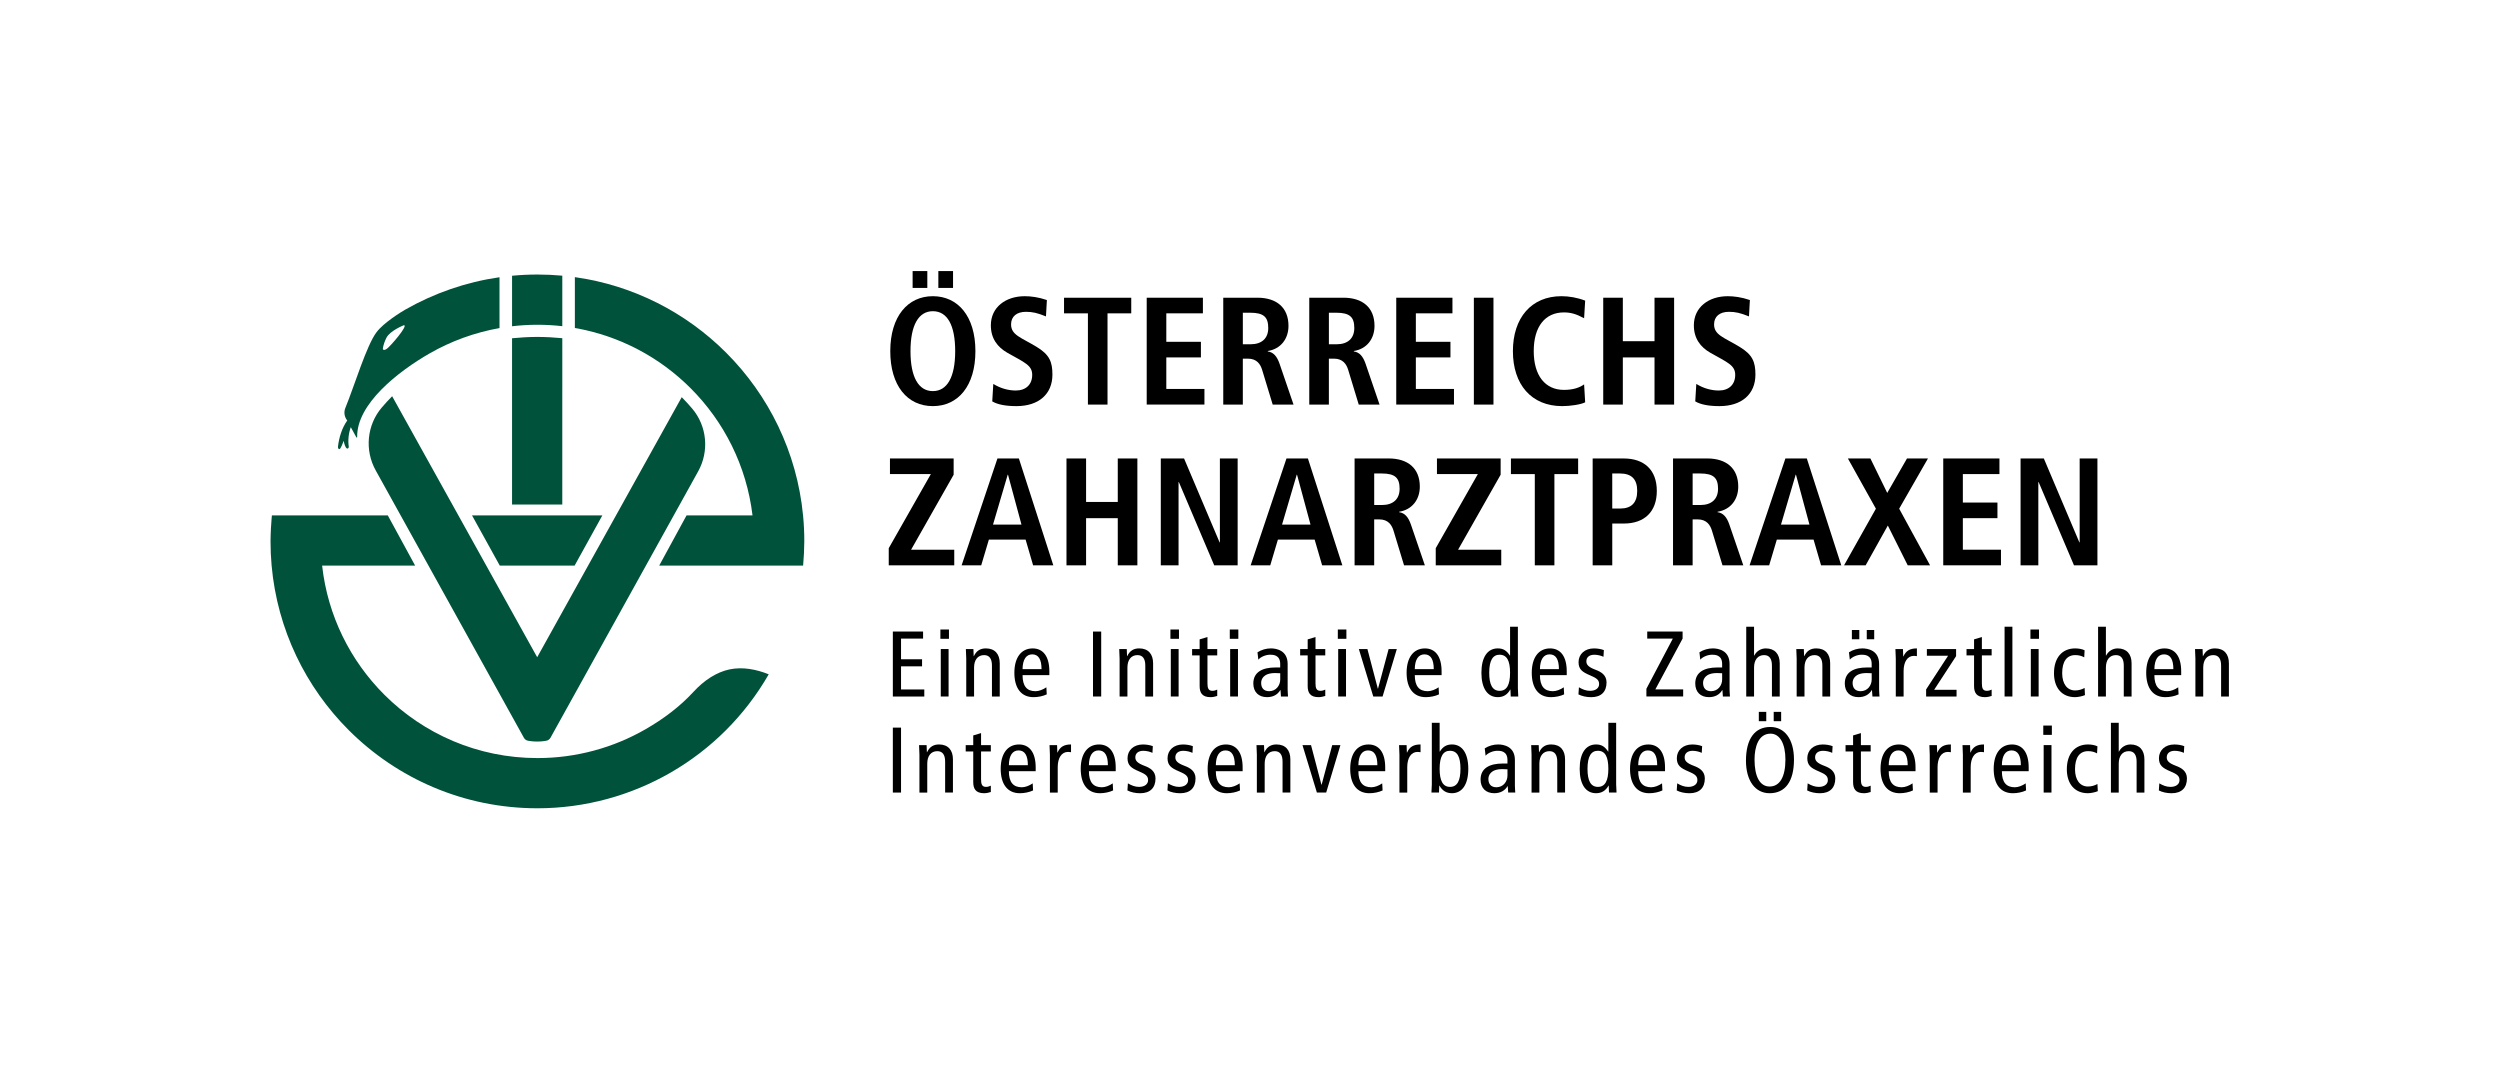 <svg xmlns="http://www.w3.org/2000/svg" xmlns:xlink="http://www.w3.org/1999/xlink" x="0px" y="0px" viewBox="0 0 1665.64 722.11" style="enable-background:new 0 0 1665.64 722.11;" xml:space="preserve"><style type="text/css">	.st0{fill:#00523B;}	.st1{display:none;}	.st2{display:inline;opacity:0.3;}	.st3{fill:#004F9F;}</style><g id="Ebene_1">	<g>		<path d="M594.86,464.05v-43.27h20.15v4.71h-14.69v13.76h14.01v4.71h-14.01v15.38h15.5v4.71H594.86z"></path>		<path d="M626.54,425.61v-6.2h5.71v6.2H626.54z M626.79,464.05v-31.62h5.21v31.62H626.79z"></path>		<path d="M660.89,464.05v-20.64c0-4.53-1.74-6.94-5.21-6.94c-4.22,0-6.7,3.16-6.7,8.31v19.28h-5.21v-25.23    c0-1.43-0.25-5.27-0.25-6.39h5.02l0.19,4.71h0.12c1.74-3.66,4.34-5.15,8-5.15c6.01,0,9.24,3.78,9.24,9.92v22.13H660.89z"></path>		<path d="M697.4,462.63c-2.48,1.18-5.77,1.86-8.8,1.86c-8.18,0-12.77-5.95-12.77-16.24c0-10.17,4.59-16.24,12.21-16.24    c6.63,0,11.1,4.9,11.1,15.31v2.48h-17.86c0,7.38,2.91,10.72,8.62,10.72c2.29,0,5.02-1.05,7.25-2.6L697.4,462.63z M693.93,445.83    c0-6.51-2.04-9.86-6.2-9.86c-3.97,0-6.38,3.35-6.45,9.86H693.93z"></path>		<path d="M728.22,464.05v-43.27h5.46v43.27H728.22z"></path>		<path d="M763.06,464.05v-20.64c0-4.53-1.74-6.94-5.21-6.94c-4.22,0-6.7,3.16-6.7,8.31v19.28h-5.21v-25.23    c0-1.43-0.25-5.27-0.25-6.39h5.02l0.19,4.71h0.12c1.74-3.66,4.34-5.15,8-5.15c6.01,0,9.24,3.78,9.24,9.92v22.13H763.06z"></path>		<path d="M779.8,425.61v-6.2h5.7v6.2H779.8z M780.05,464.05v-31.62h5.21v31.62H780.05z"></path>		<path d="M810.98,463.68c-1.24,0.43-2.98,0.81-4.46,0.81c-5.71,0-7.25-3.1-7.25-7.38v-20.46h-5.02v-4.22h5.02v-6.45l5.21-1.55v8    h6.51v4.22h-6.51v18.6c0,3.1,0.56,5.02,3.29,5.02c1.3,0,2.17-0.37,3.22-0.81V463.68z"></path>		<path d="M819.35,425.61v-6.2h5.7v6.2H819.35z M819.6,464.05v-31.62h5.21v31.62H819.6z"></path>		<path d="M853.45,464.05l-0.31-4.28h-0.12c-1.92,3.22-5.02,4.71-8.87,4.71c-5.64,0-9.12-3.47-9.12-9.11    c0-7.69,6.26-10.66,14.69-10.66h3.22v-2.36c0-6.2-5.02-6.14-6.7-6.14c-2.79,0-6.14,1.3-7.87,3.29l-0.56-4.9    c2.67-1.74,5.95-2.6,8.93-2.6c3.72,0,11.16,1.36,11.16,10.35v17.24c0,1.49,0.25,4.09,0.25,4.46H853.45z M852.96,448.55    c-0.37,0-1.61-0.12-3.41-0.12c-8,0-9.3,4.28-9.3,6.57c0,3.35,1.74,5.52,5.33,5.52c4.59,0,7.38-3.84,7.38-7.81V448.55z"></path>		<path d="M882.96,463.68c-1.24,0.43-2.98,0.81-4.46,0.81c-5.71,0-7.25-3.1-7.25-7.38v-20.46h-5.02v-4.22h5.02v-6.45l5.21-1.55v8    h6.51v4.22h-6.51v18.6c0,3.1,0.56,5.02,3.29,5.02c1.3,0,2.17-0.37,3.22-0.81V463.68z"></path>		<path d="M891.33,425.61v-6.2h5.71v6.2H891.33z M891.58,464.05v-31.62h5.21v31.62H891.58z"></path>		<path d="M914.95,464.05l-9.61-31.62h5.71l6.94,26.41h0.12l7.07-26.41h5.46l-9.48,31.62H914.95z"></path>		<path d="M958.73,462.63c-2.48,1.18-5.77,1.86-8.8,1.86c-8.18,0-12.77-5.95-12.77-16.24c0-10.17,4.59-16.24,12.21-16.24    c6.63,0,11.1,4.9,11.1,15.31v2.48h-17.86c0,7.38,2.91,10.72,8.62,10.72c2.29,0,5.02-1.05,7.25-2.6L958.73,462.63z M955.25,445.83    c0-6.51-2.05-9.86-6.2-9.86c-3.97,0-6.38,3.35-6.45,9.86H955.25z"></path>		<path d="M1006.53,464.05l-0.19-4.65h-0.12c-1.92,3.47-4.65,5.08-8.31,5.08c-6.88,0-10.91-5.89-10.91-16.24    c0-10.35,4.03-16.24,10.91-16.24c3.72,0,5.89,1.49,8.06,4.77h0.12v-19.22h5.21v41.04c0,1.3,0.25,4.4,0.25,5.46H1006.53z     M1006.09,448.24c0-8-2.11-12.03-7.01-12.03c-4.4,0-6.88,3.66-6.88,12.03c0,8,2.17,12.03,6.94,12.03    C1003.92,460.27,1006.09,456.24,1006.09,448.24z"></path>		<path d="M1042.11,462.63c-2.48,1.18-5.77,1.86-8.8,1.86c-8.18,0-12.77-5.95-12.77-16.24c0-10.17,4.59-16.24,12.21-16.24    c6.63,0,11.1,4.9,11.1,15.31v2.48h-17.86c0,7.38,2.91,10.72,8.62,10.72c2.29,0,5.02-1.05,7.25-2.6L1042.11,462.63z     M1038.64,445.83c0-6.51-2.04-9.86-6.2-9.86c-3.97,0-6.38,3.35-6.45,9.86H1038.64z"></path>		<path d="M1051.97,457.91c2.42,1.43,4.77,2.36,7.44,2.36c3.66,0,6.01-1.8,6.01-4.46c0-2.67-1.36-3.91-6.07-5.89    c-5.02-2.11-7.63-3.91-7.63-8.74c0-5.33,4.15-9.17,10.23-9.17c2.48,0,4.84,0.43,6.63,1.12l-0.25,4.46    c-1.74-0.81-3.91-1.36-6.14-1.36c-3.29,0-5.27,1.67-5.27,4.34c0,2.36,1.43,3.91,6.2,5.7c3.66,1.36,7.25,3.53,7.25,8.37    c0,6.14-3.47,9.86-10.23,9.86c-3.16,0-6.2-0.68-8.49-1.86L1051.97,457.91z"></path>		<path d="M1096.92,464.05v-5.15l17.61-33.42h-17.05v-4.71h23.56v4.71l-18.16,33.85h18.54v4.71H1096.92z"></path>		<path d="M1147.88,464.05l-0.31-4.28h-0.12c-1.92,3.22-5.02,4.71-8.87,4.71c-5.64,0-9.11-3.47-9.11-9.11    c0-7.69,6.26-10.66,14.69-10.66h3.22v-2.36c0-6.2-5.02-6.14-6.7-6.14c-2.79,0-6.14,1.3-7.87,3.29l-0.56-4.9    c2.67-1.74,5.95-2.6,8.93-2.6c3.72,0,11.16,1.36,11.16,10.35v17.24c0,1.49,0.25,4.09,0.25,4.46H1147.88z M1147.39,448.55    c-0.37,0-1.61-0.12-3.41-0.12c-8,0-9.3,4.28-9.3,6.57c0,3.35,1.74,5.52,5.33,5.52c4.59,0,7.38-3.84,7.38-7.81V448.55z"></path>		<path d="M1180.56,464.05v-20.64c0-4.53-1.73-6.94-5.21-6.94c-4.21,0-6.7,3.16-6.7,8.31v19.28h-5.21v-46.5h5.21v19.22h0.12    c1.67-3.16,4.59-4.77,7.75-4.77c5.89,0,9.24,3.72,9.24,9.92v22.13H1180.56z"></path>		<path d="M1214.16,464.05v-20.64c0-4.53-1.73-6.94-5.21-6.94c-4.21,0-6.7,3.16-6.7,8.31v19.28h-5.21v-25.23    c0-1.43-0.25-5.27-0.25-6.39h5.02l0.19,4.71h0.12c1.74-3.66,4.34-5.15,8-5.15c6.01,0,9.24,3.78,9.24,9.92v22.13H1214.16z"></path>		<path d="M1247.52,464.05l-0.31-4.28h-0.12c-1.92,3.22-5.02,4.71-8.87,4.71c-5.64,0-9.12-3.47-9.12-9.11    c0-7.69,6.26-10.66,14.69-10.66h3.22v-2.36c0-6.2-5.02-6.14-6.7-6.14c-2.79,0-6.14,1.3-7.87,3.29l-0.56-4.9    c2.67-1.74,5.95-2.6,8.93-2.6c3.72,0,11.16,1.36,11.16,10.35v17.24c0,1.49,0.25,4.09,0.25,4.46H1247.52z M1233.82,425.92v-6.2    h4.96v6.2H1233.82z M1247.02,448.55c-0.37,0-1.61-0.12-3.41-0.12c-8,0-9.3,4.28-9.3,6.57c0,3.35,1.74,5.52,5.33,5.52    c4.59,0,7.38-3.84,7.38-7.81V448.55z M1243.74,425.92v-6.2h4.96v6.2H1243.74z"></path>		<path d="M1263.08,464.05v-25.23c0-1.43-0.25-5.02-0.25-6.39h5.02l0.19,4.96h0.12c1.67-3.78,4.28-5.39,8.99-5.39v5.15    c-0.68-0.12-1.3-0.19-1.98-0.19c-4.4,0-6.88,4.15-6.88,10.11v16.99H1263.08z"></path>		<path d="M1283.29,464.05v-4.71l14.63-22.44h-14.13v-4.46h19.47v4.71l-14.63,22.44h14.94v4.46H1283.29z"></path>		<path d="M1326.94,463.68c-1.24,0.43-2.98,0.81-4.46,0.81c-5.7,0-7.25-3.1-7.25-7.38v-20.46h-5.02v-4.22h5.02v-6.45l5.21-1.55v8    h6.51v4.22h-6.51v18.6c0,3.1,0.56,5.02,3.29,5.02c1.3,0,2.17-0.37,3.22-0.81V463.68z"></path>		<path d="M1335.56,464.05v-46.5h5.21v46.5H1335.56z"></path>		<path d="M1352.79,425.61v-6.2h5.7v6.2H1352.79z M1353.04,464.05v-31.62h5.21v31.62H1353.04z"></path>		<path d="M1389.12,463.12c-1.67,0.74-4.65,1.36-6.63,1.36c-8.74,0-14.01-6.2-14.01-15.93c0-10.29,5.39-16.55,14.14-16.55    c2.23,0,4.59,0.43,6.26,1.24l-0.25,4.71c-1.8-0.99-3.66-1.49-5.95-1.49c-5.64,0-8.74,4.15-8.74,12.09    c0,7.13,3.35,11.47,8.62,11.47c2.42,0,4.53-0.68,6.32-1.67L1389.12,463.12z"></path>		<path d="M1414.98,464.05v-20.64c0-4.53-1.74-6.94-5.21-6.94c-4.22,0-6.7,3.16-6.7,8.31v19.28h-5.21v-46.5h5.21v19.22h0.12    c1.67-3.16,4.59-4.77,7.75-4.77c5.89,0,9.24,3.72,9.24,9.92v22.13H1414.98z"></path>		<path d="M1451.49,462.63c-2.48,1.18-5.77,1.86-8.8,1.86c-8.18,0-12.77-5.95-12.77-16.24c0-10.17,4.59-16.24,12.21-16.24    c6.63,0,11.1,4.9,11.1,15.31v2.48h-17.86c0,7.38,2.91,10.72,8.62,10.72c2.29,0,5.02-1.05,7.25-2.6L1451.49,462.63z     M1448.02,445.83c0-6.51-2.04-9.86-6.2-9.86c-3.97,0-6.38,3.35-6.45,9.86H1448.02z"></path>		<path d="M1479.82,464.05v-20.64c0-4.53-1.73-6.94-5.21-6.94c-4.21,0-6.7,3.16-6.7,8.31v19.28h-5.21v-25.23    c0-1.43-0.25-5.27-0.25-6.39h5.02l0.19,4.71h0.12c1.74-3.66,4.34-5.15,8-5.15c6.01,0,9.24,3.78,9.24,9.92v22.13H1479.82z"></path>		<path d="M594.86,528.05v-43.27h5.46v43.27H594.86z"></path>		<path d="M629.7,528.05v-20.64c0-4.53-1.73-6.94-5.21-6.94c-4.21,0-6.7,3.16-6.7,8.31v19.28h-5.21v-25.23    c0-1.43-0.25-5.27-0.25-6.39h5.02l0.19,4.71h0.12c1.74-3.66,4.34-5.15,8-5.15c6.01,0,9.24,3.78,9.24,9.92v22.13H629.7z"></path>		<path d="M660.14,527.68c-1.24,0.43-2.98,0.81-4.46,0.81c-5.71,0-7.25-3.1-7.25-7.38v-20.46h-5.02v-4.22h5.02v-6.45l5.21-1.55v8    h6.51v4.22h-6.51v18.6c0,3.1,0.56,5.02,3.29,5.02c1.3,0,2.17-0.37,3.22-0.81V527.68z"></path>		<path d="M688.29,526.63c-2.48,1.18-5.77,1.86-8.8,1.86c-8.18,0-12.77-5.95-12.77-16.24c0-10.17,4.59-16.24,12.21-16.24    c6.63,0,11.1,4.9,11.1,15.31v2.48h-17.86c0,7.38,2.91,10.72,8.62,10.72c2.29,0,5.02-1.05,7.25-2.6L688.29,526.63z M684.82,509.83    c0-6.51-2.05-9.86-6.2-9.86c-3.97,0-6.38,3.35-6.45,9.86H684.82z"></path>		<path d="M699.51,528.05v-25.23c0-1.43-0.25-5.02-0.25-6.39h5.02l0.19,4.96h0.12c1.67-3.78,4.28-5.39,8.99-5.39v5.15    c-0.68-0.12-1.3-0.19-1.98-0.19c-4.4,0-6.88,4.15-6.88,10.11v16.99H699.51z"></path>		<path d="M741.61,526.63c-2.48,1.18-5.77,1.86-8.8,1.86c-8.18,0-12.77-5.95-12.77-16.24c0-10.17,4.59-16.24,12.21-16.24    c6.63,0,11.1,4.9,11.1,15.31v2.48h-17.86c0,7.38,2.91,10.72,8.62,10.72c2.29,0,5.02-1.05,7.25-2.6L741.61,526.63z M738.14,509.83    c0-6.51-2.05-9.86-6.2-9.86c-3.97,0-6.38,3.35-6.45,9.86H738.14z"></path>		<path d="M751.47,521.91c2.42,1.43,4.77,2.36,7.44,2.36c3.66,0,6.01-1.8,6.01-4.46c0-2.67-1.36-3.91-6.07-5.89    c-5.02-2.11-7.63-3.91-7.63-8.74c0-5.33,4.15-9.17,10.23-9.17c2.48,0,4.84,0.43,6.63,1.12l-0.25,4.46    c-1.74-0.81-3.91-1.36-6.14-1.36c-3.29,0-5.27,1.67-5.27,4.34c0,2.36,1.43,3.91,6.2,5.7c3.66,1.36,7.25,3.53,7.25,8.37    c0,6.14-3.47,9.86-10.23,9.86c-3.16,0-6.2-0.68-8.49-1.86L751.47,521.91z"></path>		<path d="M778.13,521.91c2.42,1.43,4.77,2.36,7.44,2.36c3.66,0,6.01-1.8,6.01-4.46c0-2.67-1.37-3.91-6.08-5.89    c-5.02-2.11-7.62-3.91-7.62-8.74c0-5.33,4.15-9.17,10.23-9.17c2.48,0,4.84,0.43,6.63,1.12l-0.25,4.46    c-1.74-0.81-3.91-1.36-6.14-1.36c-3.29,0-5.27,1.67-5.27,4.34c0,2.36,1.43,3.91,6.2,5.7c3.66,1.36,7.25,3.53,7.25,8.37    c0,6.14-3.47,9.86-10.23,9.86c-3.16,0-6.2-0.68-8.49-1.86L778.13,521.91z"></path>		<path d="M826.17,526.63c-2.48,1.18-5.77,1.86-8.8,1.86c-8.18,0-12.77-5.95-12.77-16.24c0-10.17,4.59-16.24,12.21-16.24    c6.63,0,11.1,4.9,11.1,15.31v2.48h-17.86c0,7.38,2.91,10.72,8.62,10.72c2.29,0,5.02-1.05,7.25-2.6L826.17,526.63z M822.7,509.83    c0-6.51-2.05-9.86-6.2-9.86c-3.97,0-6.38,3.35-6.45,9.86H822.7z"></path>		<path d="M854.51,528.05v-20.64c0-4.53-1.73-6.94-5.21-6.94c-4.21,0-6.7,3.16-6.7,8.31v19.28h-5.21v-25.23    c0-1.43-0.25-5.27-0.25-6.39h5.02l0.19,4.71h0.12c1.74-3.66,4.34-5.15,8-5.15c6.01,0,9.24,3.78,9.24,9.92v22.13H854.51z"></path>		<path d="M877.39,528.05l-9.61-31.62h5.7l6.94,26.41h0.12l7.07-26.41h5.46l-9.49,31.62H877.39z"></path>		<path d="M921.16,526.63c-2.48,1.18-5.77,1.86-8.8,1.86c-8.18,0-12.77-5.95-12.77-16.24c0-10.17,4.59-16.24,12.21-16.24    c6.63,0,11.1,4.9,11.1,15.31v2.48h-17.86c0,7.38,2.91,10.72,8.62,10.72c2.29,0,5.02-1.05,7.25-2.6L921.16,526.63z M917.68,509.83    c0-6.51-2.04-9.86-6.2-9.86c-3.97,0-6.38,3.35-6.45,9.86H917.68z"></path>		<path d="M932.38,528.05v-25.23c0-1.43-0.25-5.02-0.25-6.39h5.02l0.19,4.96h0.12c1.67-3.78,4.28-5.39,8.99-5.39v5.15    c-0.68-0.12-1.3-0.19-1.98-0.19c-4.4,0-6.88,4.15-6.88,10.11v16.99H932.38z"></path>		<path d="M953.71,528.05c0-0.99,0.25-4.22,0.25-5.46v-41.04h5.21v19.22h0.12c2.05-3.29,4.46-4.77,8.12-4.77    c6.76,0,10.85,5.89,10.85,16.24c0,10.35-4.03,16.24-10.91,16.24c-3.72,0-6.39-1.67-8.31-5.08h-0.12l-0.19,4.65H953.71z     M973.05,512.24c0-7.94-2.11-12.03-7.01-12.03c-4.46,0-6.88,3.66-6.88,12.03c0,8,2.17,12.03,6.94,12.03    S973.05,520.24,973.05,512.24z"></path>		<path d="M1004.85,528.05l-0.31-4.28h-0.12c-1.92,3.22-5.02,4.71-8.87,4.71c-5.64,0-9.11-3.47-9.11-9.11    c0-7.69,6.26-10.66,14.69-10.66h3.22v-2.36c0-6.2-5.02-6.14-6.7-6.14c-2.79,0-6.14,1.3-7.87,3.29l-0.56-4.9    c2.67-1.74,5.95-2.6,8.93-2.6c3.72,0,11.16,1.36,11.16,10.35v17.24c0,1.49,0.25,4.09,0.25,4.46H1004.85z M1004.36,512.55    c-0.37,0-1.61-0.12-3.41-0.12c-8,0-9.3,4.28-9.3,6.57c0,3.35,1.74,5.52,5.33,5.52c4.59,0,7.38-3.84,7.38-7.81V512.55z"></path>		<path d="M1037.53,528.05v-20.64c0-4.53-1.73-6.94-5.21-6.94c-4.21,0-6.7,3.16-6.7,8.31v19.28h-5.21v-25.23    c0-1.43-0.25-5.27-0.25-6.39h5.02l0.19,4.71h0.12c1.74-3.66,4.34-5.15,8-5.15c6.01,0,9.24,3.78,9.24,9.92v22.13H1037.53z"></path>		<path d="M1072,528.05l-0.19-4.65h-0.12c-1.92,3.47-4.65,5.08-8.31,5.08c-6.88,0-10.91-5.89-10.91-16.24    c0-10.35,4.03-16.24,10.91-16.24c3.72,0,5.89,1.49,8.06,4.77h0.12v-19.22h5.21v41.04c0,1.3,0.25,4.4,0.25,5.46H1072z     M1071.57,512.24c0-8-2.11-12.03-7.01-12.03c-4.4,0-6.88,3.66-6.88,12.03c0,8,2.17,12.03,6.94,12.03    C1069.4,524.27,1071.57,520.24,1071.57,512.24z"></path>		<path d="M1107.59,526.63c-2.48,1.18-5.77,1.86-8.8,1.86c-8.18,0-12.77-5.95-12.77-16.24c0-10.17,4.59-16.24,12.21-16.24    c6.63,0,11.1,4.9,11.1,15.31v2.48h-17.86c0,7.38,2.91,10.72,8.62,10.72c2.29,0,5.02-1.05,7.25-2.6L1107.59,526.63z     M1104.12,509.83c0-6.51-2.04-9.86-6.2-9.86c-3.97,0-6.38,3.35-6.45,9.86H1104.12z"></path>		<path d="M1117.45,521.91c2.42,1.43,4.77,2.36,7.44,2.36c3.66,0,6.01-1.8,6.01-4.46c0-2.67-1.36-3.91-6.07-5.89    c-5.02-2.11-7.63-3.91-7.63-8.74c0-5.33,4.15-9.17,10.23-9.17c2.48,0,4.84,0.43,6.63,1.12l-0.25,4.46    c-1.74-0.81-3.91-1.36-6.14-1.36c-3.29,0-5.27,1.67-5.27,4.34c0,2.36,1.43,3.91,6.2,5.7c3.66,1.36,7.25,3.53,7.25,8.37    c0,6.14-3.47,9.86-10.23,9.86c-3.16,0-6.2-0.68-8.49-1.86L1117.45,521.91z"></path>		<path d="M1163.26,506.85c0-14.57,5.83-22.5,16.24-22.5c9.55,0,15.75,8.18,15.75,21.7c0,14.45-5.7,22.44-16.24,22.44    C1169.34,528.49,1163.26,520.05,1163.26,506.85z M1168.97,506.04c0,11.47,3.6,17.98,10.04,17.98c6.7,0,10.54-6.26,10.54-17.98    c0-10.42-3.66-17.24-9.92-17.24C1171.57,488.81,1168.97,497.61,1168.97,506.04z M1171.82,480.5v-6.2h4.96v6.2H1171.82z     M1181.74,480.5v-6.2h4.96v6.2H1181.74z"></path>		<path d="M1204.37,521.91c2.42,1.43,4.77,2.36,7.44,2.36c3.66,0,6.01-1.8,6.01-4.46c0-2.67-1.36-3.91-6.07-5.89    c-5.02-2.11-7.63-3.91-7.63-8.74c0-5.33,4.15-9.17,10.23-9.17c2.48,0,4.84,0.43,6.63,1.12l-0.25,4.46    c-1.74-0.81-3.91-1.36-6.14-1.36c-3.29,0-5.27,1.67-5.27,4.34c0,2.36,1.43,3.91,6.2,5.7c3.66,1.36,7.25,3.53,7.25,8.37    c0,6.14-3.47,9.86-10.23,9.86c-3.16,0-6.2-0.68-8.49-1.86L1204.37,521.91z"></path>		<path d="M1246.34,527.68c-1.24,0.43-2.98,0.81-4.46,0.81c-5.71,0-7.25-3.1-7.25-7.38v-20.46h-5.02v-4.22h5.02v-6.45l5.21-1.55v8    h6.51v4.22h-6.51v18.6c0,3.1,0.56,5.02,3.29,5.02c1.3,0,2.17-0.37,3.22-0.81V527.68z"></path>		<path d="M1274.49,526.63c-2.48,1.18-5.77,1.86-8.8,1.86c-8.18,0-12.77-5.95-12.77-16.24c0-10.17,4.59-16.24,12.21-16.24    c6.63,0,11.1,4.9,11.1,15.31v2.48h-17.86c0,7.38,2.91,10.72,8.62,10.72c2.29,0,5.02-1.05,7.25-2.6L1274.49,526.63z     M1271.02,509.83c0-6.51-2.05-9.86-6.2-9.86c-3.97,0-6.38,3.35-6.45,9.86H1271.02z"></path>		<path d="M1285.71,528.05v-25.23c0-1.43-0.25-5.02-0.25-6.39h5.02l0.19,4.96h0.12c1.67-3.78,4.28-5.39,8.99-5.39v5.15    c-0.68-0.12-1.3-0.19-1.98-0.19c-4.4,0-6.88,4.15-6.88,10.11v16.99H1285.71z"></path>		<path d="M1307.78,528.05v-25.23c0-1.43-0.25-5.02-0.25-6.39h5.02l0.19,4.96h0.12c1.67-3.78,4.28-5.39,8.99-5.39v5.15    c-0.68-0.12-1.3-0.19-1.98-0.19c-4.4,0-6.88,4.15-6.88,10.11v16.99H1307.78z"></path>		<path d="M1349.88,526.63c-2.48,1.18-5.77,1.86-8.8,1.86c-8.18,0-12.77-5.95-12.77-16.24c0-10.17,4.59-16.24,12.21-16.24    c6.63,0,11.1,4.9,11.1,15.31v2.48h-17.86c0,7.38,2.91,10.72,8.62,10.72c2.29,0,5.02-1.05,7.25-2.6L1349.88,526.63z     M1346.41,509.83c0-6.51-2.05-9.86-6.2-9.86c-3.97,0-6.38,3.35-6.45,9.86H1346.41z"></path>		<path d="M1361.35,489.61v-6.2h5.71v6.2H1361.35z M1361.6,528.05v-31.62h5.21v31.62H1361.6z"></path>		<path d="M1397.68,527.12c-1.67,0.74-4.65,1.36-6.63,1.36c-8.74,0-14.01-6.2-14.01-15.93c0-10.29,5.39-16.55,14.13-16.55    c2.23,0,4.59,0.43,6.26,1.24l-0.25,4.71c-1.8-0.99-3.66-1.49-5.95-1.49c-5.64,0-8.74,4.15-8.74,12.09    c0,7.13,3.35,11.47,8.62,11.47c2.42,0,4.53-0.68,6.32-1.67L1397.68,527.12z"></path>		<path d="M1423.53,528.05v-20.64c0-4.53-1.74-6.94-5.21-6.94c-4.22,0-6.7,3.16-6.7,8.31v19.28h-5.21v-46.5h5.21v19.22h0.12    c1.67-3.16,4.59-4.77,7.75-4.77c5.89,0,9.24,3.72,9.24,9.92v22.13H1423.53z"></path>		<path d="M1438.66,521.91c2.42,1.43,4.77,2.36,7.44,2.36c3.66,0,6.01-1.8,6.01-4.46c0-2.67-1.37-3.91-6.08-5.89    c-5.02-2.11-7.62-3.91-7.62-8.74c0-5.33,4.15-9.17,10.23-9.17c2.48,0,4.84,0.43,6.63,1.12l-0.25,4.46    c-1.74-0.81-3.91-1.36-6.14-1.36c-3.29,0-5.27,1.67-5.27,4.34c0,2.36,1.43,3.91,6.2,5.7c3.66,1.36,7.25,3.53,7.25,8.37    c0,6.14-3.47,9.86-10.23,9.86c-3.16,0-6.2-0.68-8.49-1.86L1438.66,521.91z"></path>	</g>	<g>		<path class="st0" d="M486.04,445.99c-8.71,1.84-17,7.33-23.93,14.88c-9.16,9.97-20.09,18.09-31.72,24.82    c-21.57,12.48-46.43,19.38-72.32,19.38c-39.86,0-75.95-16.16-102.07-42.28c-22.55-22.55-37.67-52.52-41.38-85.94h61.98    l-18.23-33.47h-77.22l-0.18,2.05c-0.2,2.27-0.35,4.49-0.46,6.64c-0.17,3.51-0.26,6.39-0.26,8.65c0,5.4,0.24,10.75,0.71,16.03v0.09    h0.01c3.84,42.67,22.74,80.99,51.36,109.6c32.18,32.18,76.63,52.08,125.73,52.08c31.78,0,62.39-8.52,89.05-23.95    c26.58-15.38,49.19-37.69,65.06-65.31C504.02,445.98,494.81,444.14,486.04,445.99z"></path>		<polygon class="st0" points="332.99,376.85 382.82,376.85 401.33,343.38 314.48,343.38   "></polygon>		<path class="st0" d="M535.08,343.76v-0.38h-0.04c-4.08-42.18-22.9-80.05-51.24-108.39c-26.63-26.63-61.67-44.86-100.8-50.35v33.88    c29.87,5.2,56.59,19.58,77.13,40.13c22.27,22.27,37.3,51.8,41.24,84.73h-43.95l-18.23,33.47h95.88v-0.01h0.01    c0.26-2.86,0.45-5.56,0.56-8.08c0.15-3.4,0.23-6.08,0.23-8.04C535.88,355,535.61,349.35,535.08,343.76z"></path>		<path class="st0" d="M374.64,217.32v-33.65c-5.46-0.5-10.98-0.76-16.57-0.76c-5.68,0-11.32,0.27-16.9,0.81v33.65    c5.57-0.65,11.21-0.99,16.9-0.99C363.67,216.38,369.2,216.7,374.64,217.32z"></path>		<path class="st0" d="M374.64,258.97L374.64,258.97l0-33.65c-5.46-0.5-11.02-0.84-16.61-0.84c-5.68,0-11.28,0.35-16.87,0.88v0.06    v110.72h33.47V258.97z"></path>		<path class="st0" d="M226.58,298.97c0.65-0.9,1.66-3.13,2.42-5.28c0.38,2.23,1.13,4.47,2.01,5.02c0.64,0.48,1.41-0.16,1.37-1.03    c-0.62-4.25-0.19-8.76,1.34-13.09l3.73,6.82c0.16,0.24,0.52,0.12,0.52-0.17c-0.48-22.05,27.36-43.83,48.45-55.88    c14.27-8.15,29.94-13.86,46.38-16.77v-33.88c-22.29,3.21-43.59,10.61-62.86,21.62c-2.19,1.25-14.21,8.55-19.05,14.98    c-6.74,8.94-14.53,35.15-20.8,50.51c-1.02,2.49-0.75,5.31,0.72,7.57l0.41,0.63l0.11,0.2c-3.45,4.78-5.55,11.45-6.17,17.62    C225.14,298.99,226.01,299.63,226.58,298.97z M257.43,225.1c2.4-4.83,11.7-8.45,11.7-8.45c3.06,0.13-9.11,14.14-11.37,15.72    c-2.27,1.57-2.68,0.24-2.68,0.24S255.04,229.93,257.43,225.1z"></path>		<path class="st0" d="M261.27,263.99c-2.38,2.4-4.67,4.9-6.87,7.48c-10.03,11.77-11.57,28.58-4.01,42.07l98.67,178.02    c0.61,1.09,1.69,1.83,2.92,1.99c1.07,0.14,2.77,0.51,5.92,0.51c3.15,0,4.84-0.37,5.92-0.51c1.24-0.17,2.31-0.9,2.92-1.99    l98.34-177.39c7.57-13.48,6.02-30.3-4.01-42.07c-2.2-2.58-4.49-5.08-6.87-7.48l-96.3,173.26L261.27,263.99z"></path>	</g>	<g>		<path d="M593.15,233.96c0-23.26,11.73-36.62,28.36-36.62c16.73,0,28.36,13.36,28.36,36.62c0,23.05-11.42,36.62-28.36,36.62    C604.47,270.58,593.15,256.91,593.15,233.96z M636.4,233.96c0-17.24-5.2-26.62-14.89-26.62c-9.38,0-14.89,9.08-14.89,26.62    c0,17.44,5.41,26.62,14.89,26.62S636.4,251.4,636.4,233.96z M608.04,191.83v-11.22h9.79v11.22H608.04z M625.18,191.83v-11.22h9.79    v11.22H625.18z"></path>		<path d="M661.79,255.79c4.79,2.96,10,4.39,15,4.39c6.73,0,10.92-3.98,10.92-10.4c0-6.43-4.9-8.16-16.63-14.79    c-6.53-3.77-10.92-9.49-10.92-18.26c0-12.04,9.89-19.38,22.54-19.38c4.18,0,9.08,0.61,14.79,2.55l-0.61,10.91    c-5.81-2.35-8.98-3.06-13.36-3.06c-6.22,0-9.89,3.16-9.89,8.37c0,7.14,6.63,8.67,17.04,14.99c8.57,5.2,10.51,10,10.51,18.46    c0,13.06-9.18,21.01-23.97,21.01c-7.04,0-12.55-1.02-16.12-3.16L661.79,255.79z"></path>		<path d="M724.83,269.56v-60.79h-15.91v-10.4h44.78v10.4h-15.81v60.79H724.83z"></path>		<path d="M764,269.56v-71.2h37.44v10.4h-24.38v18.97h23.05v10.4h-23.05v21.01h25.4v10.4H764z"></path>		<path d="M847.94,269.56l-7.04-23.16c-1.12-3.67-3.47-7.45-9.49-7.45h-3.37v30.6H815v-71.2h22.75c12.75,0,20.71,6.53,20.71,18.77    c0,8.67-5.2,15.4-13.77,16.73v0.31c3.77,0.51,6.12,3.26,7.85,8.26l9.28,27.13H847.94z M833.25,229.37    c7.45,0,11.73-3.98,11.73-10.81c0-7.24-2.96-10.2-11.93-10.2h-5v21.01H833.25z"></path>		<path d="M905.27,269.56l-7.04-23.16c-1.12-3.67-3.47-7.45-9.49-7.45h-3.37v30.6h-13.06v-71.2h22.75    c12.75,0,20.71,6.53,20.71,18.77c0,8.67-5.2,15.4-13.77,16.73v0.31c3.77,0.51,6.12,3.26,7.85,8.26l9.28,27.13H905.27z     M890.58,229.37c7.45,0,11.73-3.98,11.73-10.81c0-7.24-2.96-10.2-11.93-10.2h-5v21.01H890.58z"></path>		<path d="M930.26,269.56v-71.2h37.44v10.4h-24.38v18.97h23.05v10.4h-23.05v21.01h25.4v10.4H930.26z"></path>		<path d="M981.97,269.56v-71.2h13.06v71.2H981.97z"></path>		<path d="M1056.13,268.03c-2.86,1.53-10.1,2.55-15.3,2.55c-20.61,0-32.85-14.49-32.85-36.62s12.24-36.62,32.34-36.62    c5,0,10.51,0.92,15.81,2.96l-0.71,11.73c-5.3-2.86-8.88-3.88-13.46-3.88c-12.34,0-20.1,9.18-20.1,25.81    c0,16.42,7.75,25.81,20.1,25.81c6.22,0,10.51-1.53,13.46-3.67L1056.13,268.03z"></path>		<path d="M1102.33,269.56v-31.42h-21.11v31.42h-13.06v-71.2h13.06v28.97h21.11v-28.97h13.06v71.2H1102.33z"></path>		<path d="M1130.17,255.79c4.79,2.96,10,4.39,15,4.39c6.73,0,10.92-3.98,10.92-10.4c0-6.43-4.9-8.16-16.63-14.79    c-6.53-3.77-10.92-9.49-10.92-18.26c0-12.04,9.89-19.38,22.54-19.38c4.18,0,9.08,0.61,14.79,2.55l-0.61,10.91    c-5.81-2.35-8.98-3.06-13.36-3.06c-6.22,0-9.89,3.16-9.89,8.37c0,7.14,6.63,8.67,17.04,14.99c8.57,5.2,10.51,10,10.51,18.46    c0,13.06-9.18,21.01-23.97,21.01c-7.04,0-12.55-1.02-16.12-3.16L1130.17,255.79z"></path>		<path d="M592.13,376.66v-11.42l28.05-49.37h-27.24v-10.4h42.43v10.81l-28.36,49.98h28.77v10.4H592.13z"></path>		<path d="M688.32,376.66l-5-17.14h-24.48l-5.1,17.14h-13.06l23.87-71.2h14.28l22.95,71.2H688.32z M671.59,316.27h-0.2l-9.79,33.25    h18.97L671.59,316.27z"></path>		<path d="M744.72,376.66v-31.42h-21.11v31.42h-13.06v-71.2h13.06v28.97h21.11v-28.97h13.06v71.2H744.72z"></path>		<path d="M808.98,376.66l-23.56-55.49h-0.2v55.49h-11.83v-71.2h15.5l23.67,55.9h0.2v-55.9h11.83v71.2H808.98z"></path>		<path d="M880.89,376.66l-5-17.14h-24.48l-5.1,17.14h-13.06l23.87-71.2h14.28l22.95,71.2H880.89z M864.16,316.27h-0.2l-9.79,33.25    h18.97L864.16,316.27z"></path>		<path d="M935.46,376.66l-7.04-23.16c-1.12-3.67-3.47-7.45-9.49-7.45h-3.37v30.6h-13.06v-71.2h22.75    c12.75,0,20.71,6.53,20.71,18.77c0,8.67-5.2,15.4-13.77,16.73v0.31c3.77,0.51,6.12,3.26,7.85,8.26l9.28,27.13H935.46z     M920.77,336.47c7.45,0,11.73-3.98,11.73-10.81c0-7.24-2.96-10.2-11.93-10.2h-5v21.01H920.77z"></path>		<path d="M956.57,376.66v-11.42l28.05-49.37h-27.24v-10.4h42.43v10.81l-28.36,49.98h28.77v10.4H956.57z"></path>		<path d="M1022.57,376.66v-60.79h-15.91v-10.4h44.78v10.4h-15.81v60.79H1022.57z"></path>		<path d="M1061.12,376.66v-71.2h20.71c13.46,0,22.03,7.45,22.03,21.62c0,13.97-8.36,21.73-21.93,21.73h-7.75v27.85H1061.12z     M1079.48,338.82c7.45,0,11.32-3.88,11.32-11.73s-3.77-11.63-11.53-11.63h-5.1v23.36H1079.48z"></path>		<path d="M1147.62,376.66l-7.04-23.16c-1.12-3.67-3.47-7.45-9.49-7.45h-3.37v30.6h-13.06v-71.2h22.75    c12.75,0,20.71,6.53,20.71,18.77c0,8.67-5.2,15.4-13.77,16.73v0.31c3.77,0.51,6.12,3.26,7.85,8.26l9.28,27.13H1147.62z     M1132.93,336.47c7.45,0,11.73-3.98,11.73-10.81c0-7.24-2.96-10.2-11.93-10.2h-5v21.01H1132.93z"></path>		<path d="M1213.3,376.66l-5-17.14h-24.48l-5.1,17.14h-13.06l23.87-71.2h14.28l22.95,71.2H1213.3z M1196.58,316.27h-0.2l-9.79,33.25    h18.97L1196.58,316.27z"></path>		<path d="M1271.04,376.66l-13.26-26.52l-14.79,26.52h-14.38l21.22-37.74l-18.67-33.46h15l11.22,22.95l13.16-22.95h13.97    l-19.18,33.46l20.6,37.74H1271.04z"></path>		<path d="M1294.7,376.66v-71.2h37.44v10.4h-24.38v18.97h23.05v10.4h-23.05v21.01h25.4v10.4H1294.7z"></path>		<path d="M1381.81,376.66l-23.56-55.49h-0.2v55.49h-11.83v-71.2h15.5l23.67,55.9h0.2v-55.9h11.83v71.2H1381.81z"></path>	</g></g><g id="Ebene_2" class="st1">	<g class="st2">		<g>			<path class="st3" d="M611.32,788.73l39.19-74.38h-37.95v-10.49H665v10.49l-40.43,75.35h41.26v10.49h-54.51V788.73z"></path>		</g>	</g></g><g id="Ebene_3"></g></svg>